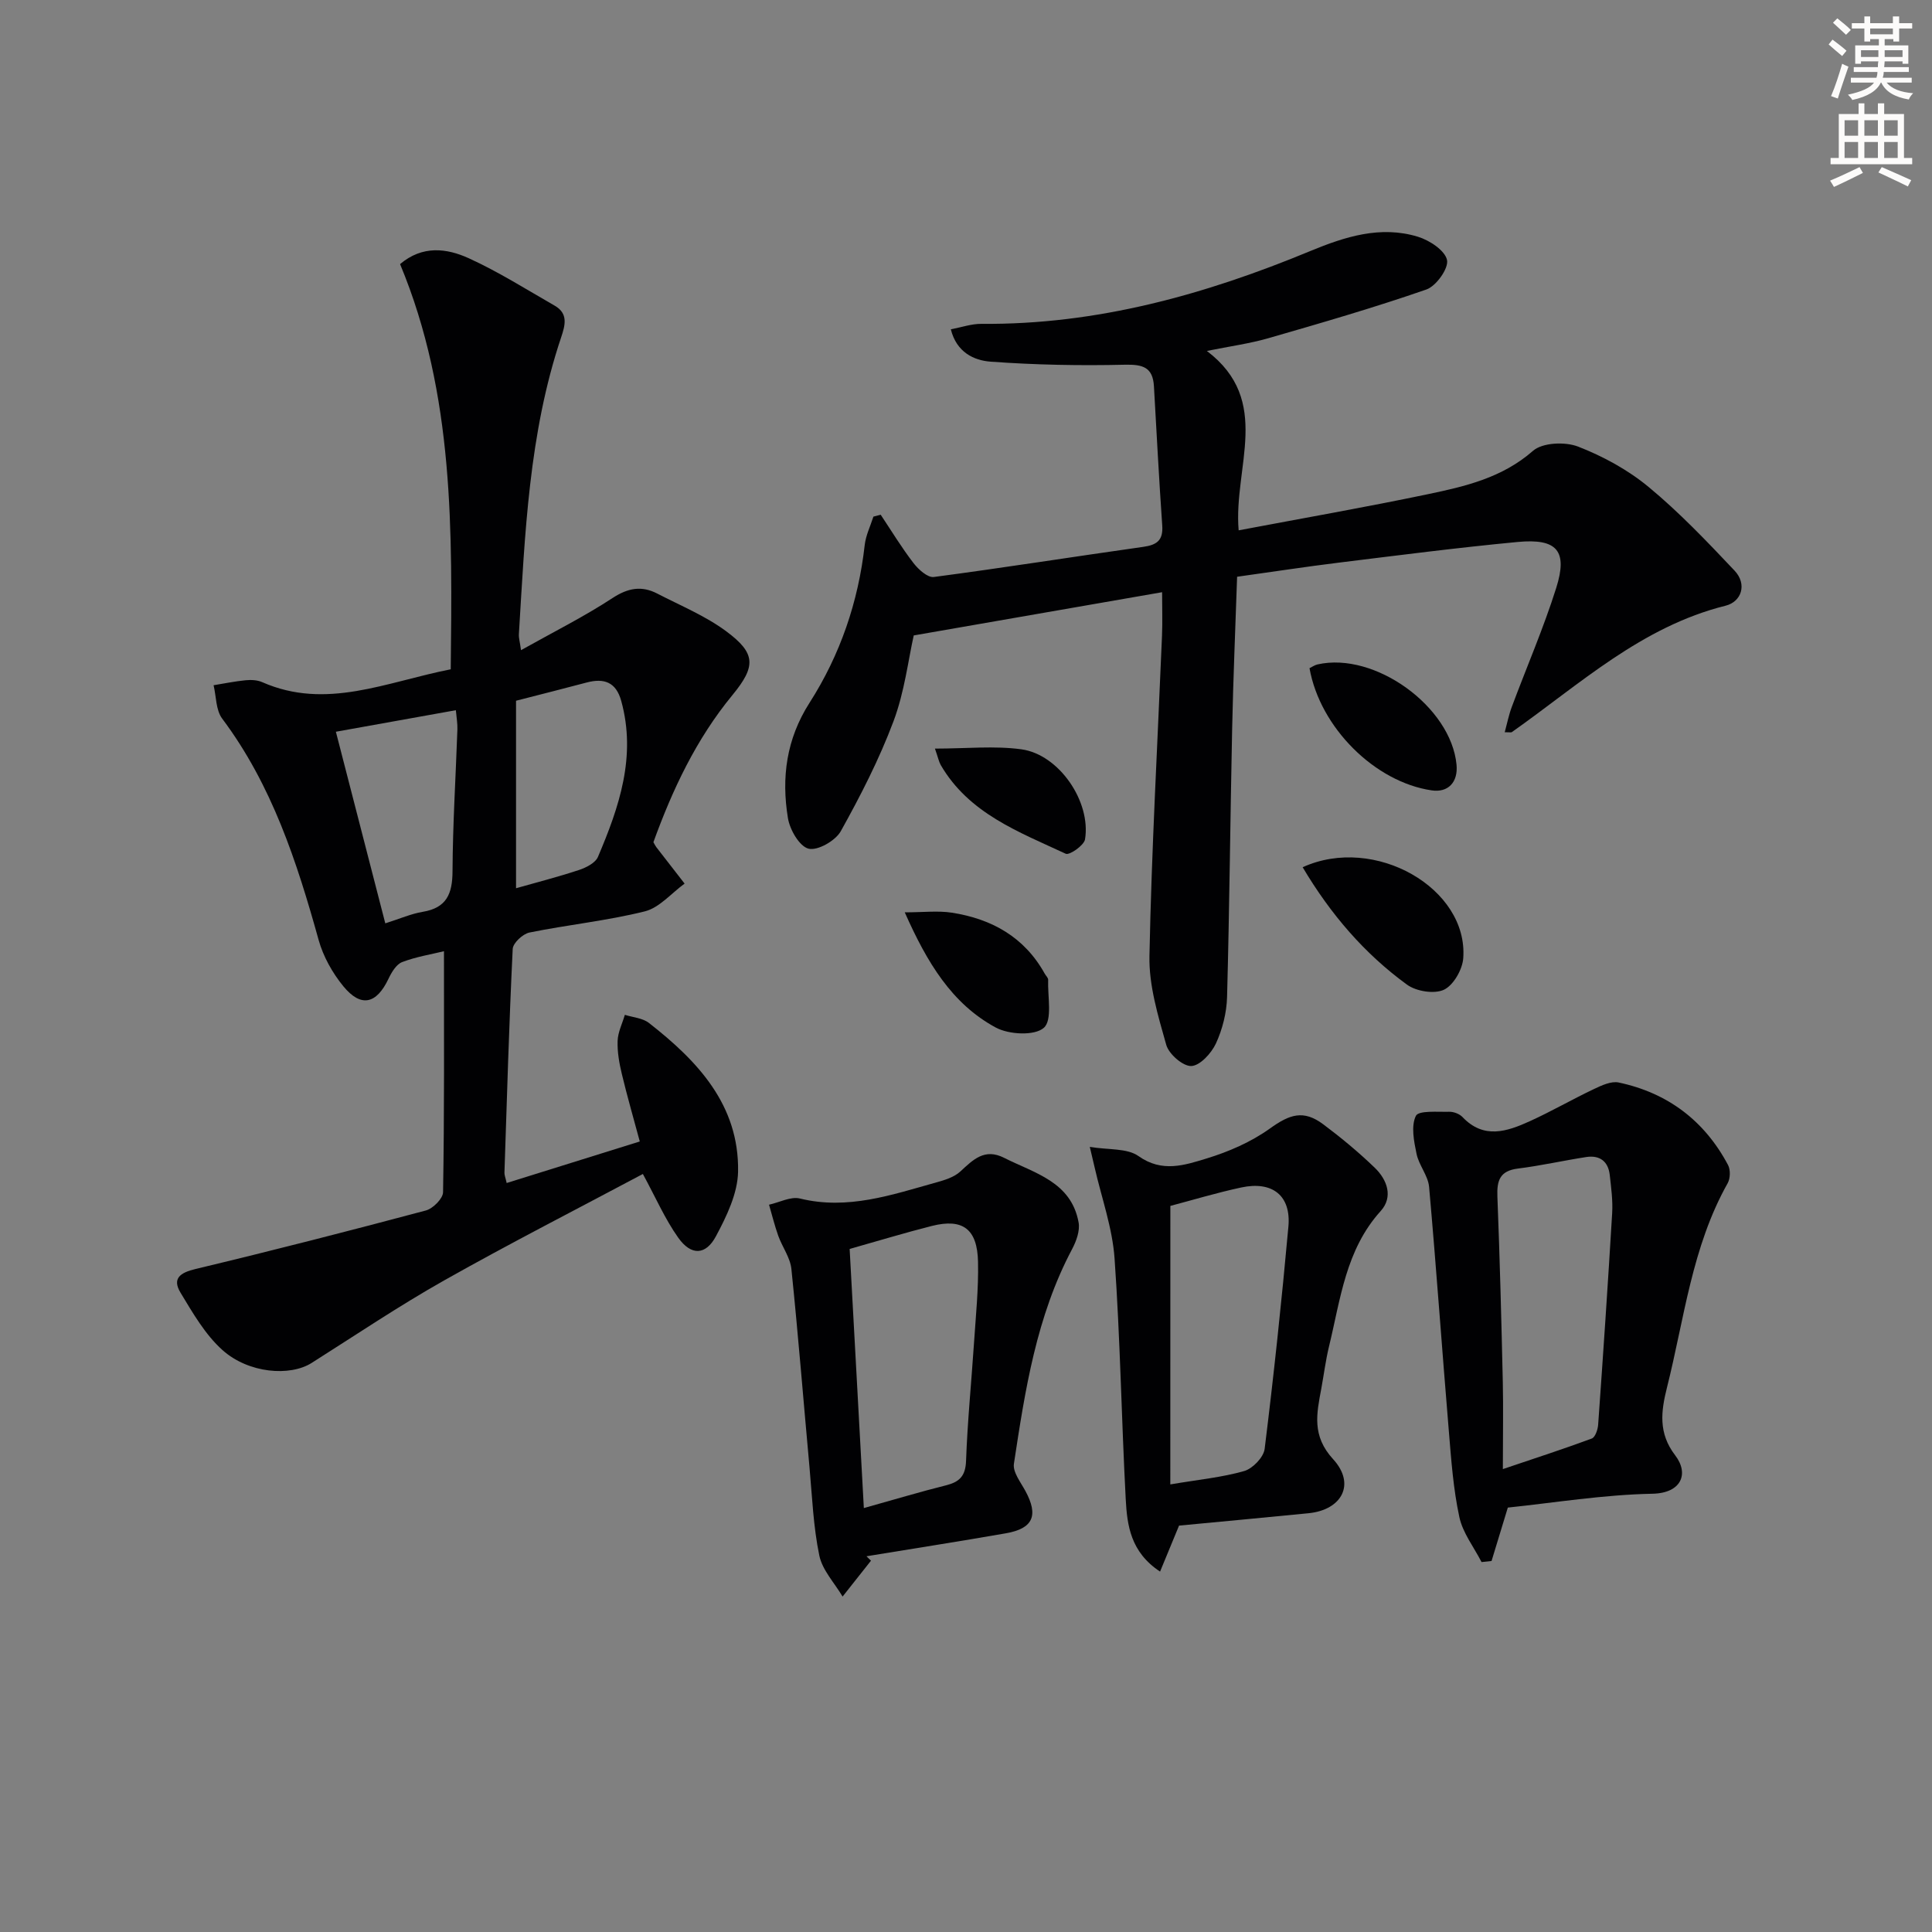 <svg enable-background="new 0 0 400 400" viewBox="0 0 400 400" xmlns="http://www.w3.org/2000/svg"><rect x="0" y="0" width="400" height="400" fill="#808080" stroke="none"/><path d="m378.6 9.2.8-1c.9.7 1.9 1.4 2.9 2.3l-.9 1.1c-1.1-.9-2-1.7-2.8-2.4zm.5 10.7c.9-2.1 1.6-4.3 2.3-6.7.4.2.8.4 1.3.6-.7 2.1-1.5 4.3-2.2 6.6zm.4-15.2.9-.9c1 .8 2 1.6 2.8 2.4l-1 1c-1-.9-1.9-1.8-2.7-2.5zm12.5-1.3h1.2v1.4h2.7v1.1h-2.7v2.7h-1.2v-.5h-1.8v1.3h4.9v3.8h-1.2v-.5h-3.7c0 .4-.1.9-.1 1.2h5.1v1h-5.2c0 .5-.1.9-.2 1.2h6v1h-5.2c1.1 1.3 2.9 2 5.5 2.2-.4.4-.7.8-.9 1.3-2.9-.5-4.8-1.6-5.7-3.5h-.1c-.8 1.7-2.7 2.9-5.9 3.6-.2-.4-.6-.8-.9-1.1 2.8-.6 4.6-1.4 5.4-2.5h-4.8v-1h5.3c.1-.3.2-.7.2-1.2h-4.9v-1h5c0-.4 0-.8.1-1.2h-3.6v.5h-1.2v-3.8h4.9v-1.3h-1.8v.5h-1.2v-2.7h-2.6v-1.1h2.6v-1.4h1.2v1.4h4.7v-1.4zm-6.7 8.4h3.6c0-.4 0-.9 0-1.4h-3.6zm1.9-4.7h4.7v-1.2h-4.7zm6.7 3.3h-3.7v1.4h3.7z" fill="#fcfbfa"/><path d="m384.7 21.4h1.3v2.2h2.8v-2.2h1.3v2.2h4.1v9.1h1.7v1.3h-16.9v-1.3h1.7v-9.1h4.1v-2.2zm.3 13.2.7 1.2c-1.8.9-3.8 1.9-6 2.9-.2-.4-.5-.8-.8-1.3 2.4-1 4.4-2 6.1-2.8zm-3.1-6.5h2.8v-3.2h-2.8zm0 4.6h2.8v-3.3h-2.8zm4.1-4.6h2.8v-3.2h-2.8zm0 4.6h2.8v-3.3h-2.8zm3.6 1.9c2.1.9 4.1 1.8 6.1 2.7l-.7 1.3c-2.2-1.1-4.2-2-6.1-2.9zm3.3-9.7h-2.8v3.2h2.8zm-2.8 7.8h2.8v-3.3h-2.8z" fill="#fcfbfa"/><g fill="#010103"><path d="m91.92 196.94c-2.61.64-5.76 1.14-8.66 2.25-1.22.47-2.2 2.13-2.83 3.46-2.49 5.23-5.68 6.01-9.35 1.54-2.25-2.75-4.15-6.14-5.1-9.54-4.52-16.25-9.68-32.12-19.98-45.87-1.32-1.76-1.22-4.58-1.78-6.91 2.2-.36 4.4-.81 6.61-1.03 1.13-.11 2.43-.06 3.45.39 13.25 5.83 25.62-.02 39.04-2.66.31-28.51.78-56.85-10.49-83.89 4.64-3.94 9.68-3.28 14.21-1.22 6.15 2.8 11.93 6.46 17.81 9.83 2.82 1.62 2.18 4.01 1.33 6.55-6.7 19.94-7.48 40.74-8.75 61.46-.05.77.2 1.55.44 3.31 6.72-3.77 13.07-6.94 18.96-10.8 3.2-2.09 6.01-2.59 9.24-.92 4.83 2.5 9.99 4.62 14.31 7.83 6.13 4.55 6.16 7.23 1.26 13.19-7.51 9.12-12.42 19.58-16.36 30.46.27.46.4.76.6 1.02 1.95 2.52 3.91 5.03 5.86 7.55-2.73 1.98-5.21 4.99-8.24 5.75-7.84 1.95-15.95 2.77-23.88 4.38-1.38.28-3.41 2.17-3.47 3.4-.75 15.43-1.2 30.88-1.71 46.33-.02.48.2.96.46 2.13 9.15-2.86 18.21-5.68 27.56-8.6-1.29-4.8-2.61-9.35-3.71-13.95-.54-2.24-.96-4.58-.88-6.86.06-1.82.97-3.61 1.5-5.41 1.67.53 3.67.66 4.97 1.67 10.1 7.88 18.71 17 18.47 30.79-.08 4.5-2.36 9.23-4.57 13.36-2.13 4-5.16 4.07-7.82.32-2.75-3.87-4.67-8.32-7.32-13.19-13.63 7.26-27.51 14.35-41.08 22-9.4 5.3-18.38 11.35-27.51 17.13-4.44 2.81-13.02 2.19-18.46-2.68-3.58-3.21-6.14-7.68-8.68-11.88-1.76-2.93-.1-4.13 3.12-4.9 15.94-3.81 31.83-7.89 47.67-12.11 1.47-.39 3.55-2.46 3.57-3.78.28-16.43.19-32.88.19-49.9zm14.92-13.04c4.19-1.19 8.65-2.33 13.01-3.77 1.49-.49 3.41-1.46 3.95-2.72 4.39-10.31 7.99-20.8 4.82-32.29-1.08-3.91-3.56-4.77-7.17-3.81-4.59 1.22-9.2 2.38-14.61 3.77zm-27.07 7.27c3.04-.96 5.35-1.99 7.77-2.39 4.96-.83 6.13-3.76 6.15-8.41.05-9.79.67-19.58 1.01-29.37.04-1.22-.19-2.45-.32-3.96-8.43 1.51-16.36 2.94-24.84 4.46 3.43 13.3 6.76 26.23 10.23 39.67z"/><path d="m182.34 106.57c2.24 3.36 4.34 6.83 6.8 10.02 1.01 1.31 2.92 3.04 4.2 2.87 14.48-1.91 28.9-4.2 43.37-6.24 2.8-.4 4.13-1.34 3.92-4.4-.67-9.61-1.17-19.23-1.72-28.85-.23-3.93-2.28-4.54-6.01-4.46-9.26.22-18.55.04-27.79-.63-3.45-.25-7.07-1.93-8.25-6.7 2.23-.42 4.28-1.15 6.33-1.13 23.88.21 46.3-6.04 68.13-15.09 7.13-2.95 14.5-5.31 22.23-2.95 2.4.73 5.61 2.83 6.04 4.82.37 1.73-2.25 5.41-4.28 6.11-10.77 3.74-21.74 6.92-32.7 10.08-3.93 1.13-8.02 1.68-12.74 2.64 13.65 10.36 5.46 24.03 6.58 37.14 13.24-2.5 26.25-4.78 39.17-7.48 7.74-1.62 15.39-3.39 21.77-8.98 1.96-1.72 6.65-1.92 9.33-.88 5.2 2.02 10.35 4.83 14.63 8.38 6.35 5.25 12.08 11.28 17.76 17.29 2.68 2.83 1.44 6.45-1.83 7.27-17.44 4.34-30.23 16.29-44.29 26.19-.11.08-.32.01-1.45.01.51-1.88.85-3.63 1.47-5.27 3.06-8.21 6.56-16.27 9.19-24.61 2.42-7.69.18-10.28-7.99-9.51-12.39 1.17-24.75 2.77-37.11 4.29-6.75.83-13.48 1.87-20.97 2.91-.35 10.49-.81 21.06-1.03 31.63-.39 18.47-.55 36.95-1.05 55.41-.09 3.23-.95 6.64-2.3 9.58-.94 2.03-3.29 4.6-5.1 4.68-1.73.07-4.65-2.47-5.19-4.38-1.69-6-3.6-12.26-3.48-18.38.44-22.1 1.69-44.19 2.6-66.29.12-2.96.02-5.94.02-9.05-17.24 3-33.96 5.91-51.42 8.95-1.13 5.01-1.9 11.67-4.19 17.77-2.95 7.86-6.83 15.43-10.92 22.77-1.1 1.97-4.8 4.08-6.67 3.61-1.89-.48-3.88-3.93-4.27-6.34-1.37-8.39-.33-16.36 4.49-23.89 6.33-9.9 10.09-20.88 11.41-32.65.23-2 1.18-3.92 1.8-5.87.49-.13 1-.26 1.51-.39z"/><path d="m312.18 312.13c-1.25 4.1-2.31 7.58-3.37 11.06-.69.07-1.38.15-2.07.22-1.59-3.1-3.9-6.04-4.6-9.33-1.25-5.8-1.68-11.8-2.17-17.74-1.41-16.86-2.59-33.75-4.09-50.6-.21-2.34-2.11-4.48-2.6-6.85-.54-2.6-1.17-5.75-.14-7.86.57-1.16 4.49-.79 6.91-.85.92-.02 2.11.43 2.74 1.09 4.41 4.65 9.23 3 13.93.87 4.51-2.05 8.82-4.55 13.3-6.67 1.58-.75 3.56-1.68 5.11-1.35 10.15 2.15 17.77 7.91 22.64 17.08.53.99.48 2.79-.08 3.78-7.4 13.16-8.97 28.02-12.56 42.29-1.23 4.9-1.84 9.43 1.7 14.04 2.93 3.83 1.26 7.82-4.67 7.95-10.22.2-20.39 1.87-29.98 2.87zm-1.03-7.97c6.74-2.28 12.62-4.18 18.41-6.33.71-.26 1.25-1.85 1.32-2.86 1.04-14.59 2.03-29.18 2.9-43.78.16-2.63-.21-5.3-.5-7.94-.32-2.82-2.09-4.12-4.85-3.7-4.74.73-9.43 1.8-14.18 2.39-3.73.47-4.36 2.48-4.23 5.8.5 12.8.83 25.61 1.12 38.42.12 5.47.01 10.94.01 18z"/><path d="m180.33 323.12c-1.96 2.48-3.92 4.95-5.88 7.43-1.67-2.82-4.19-5.46-4.82-8.49-1.24-5.97-1.48-12.15-2.03-18.25-1.25-13.69-2.34-27.4-3.75-41.08-.24-2.36-1.89-4.55-2.72-6.87-.75-2.1-1.28-4.29-1.91-6.44 2.15-.47 4.49-1.75 6.4-1.28 9.91 2.43 19.03-.77 28.25-3.34 1.74-.48 3.68-1.08 4.95-2.25 2.67-2.46 5.02-4.89 9.08-2.83 6.28 3.18 13.87 4.93 15.41 13.36.32 1.73-.48 3.91-1.36 5.57-7.37 13.9-9.72 29.17-12.03 44.41-.26 1.73 1.41 3.83 2.39 5.65 2.73 5.05 1.6 7.75-4.04 8.74-9.61 1.68-19.25 3.18-28.88 4.76.31.28.63.59.94.91zm-1.48-10.89c6.45-1.8 11.68-3.38 16.98-4.7 2.79-.7 4.06-1.89 4.18-5.05.29-8.12 1.1-16.22 1.64-24.33.37-5.63.96-11.27.84-16.89-.14-6.85-3.18-9.05-9.57-7.44-5.57 1.41-11.08 3.09-17.01 4.76.97 17.72 1.94 35.4 2.94 53.65z"/><path d="m244.11 315.86c-1.5 3.64-2.63 6.38-3.93 9.52-6.12-4.04-6.82-9.58-7.11-14.99-.88-16.6-1.14-33.24-2.31-49.82-.44-6.33-2.68-12.53-4.11-18.79-.25-1.09-.51-2.18-1.02-4.33 3.88.65 7.73.23 10.09 1.91 4.89 3.47 9.55 1.87 14.06.5 4.6-1.4 9.24-3.42 13.12-6.2 4.12-2.96 6.96-3.95 11.07-.88 3.72 2.78 7.32 5.77 10.66 8.99 2.59 2.5 3.86 6.05 1.22 8.97-7.25 8.02-8.31 18.24-10.69 28.02-.7 2.89-1.07 5.87-1.61 8.8-.96 5.13-1.98 9.71 2.46 14.55 4.72 5.15 1.82 10.51-5.11 11.19-9.08.9-18.16 1.74-26.79 2.56zm-1.81-8.53c5.89-1 10.71-1.45 15.3-2.77 1.75-.5 4.01-2.84 4.23-4.57 1.9-15.31 3.53-30.67 4.92-46.04.58-6.41-3.31-9.49-9.79-8.09-5.11 1.1-10.13 2.62-14.65 3.81-.01 19.12-.01 38.04-.01 57.66z"/><path d="m269.7 179.55c14.89-6.78 34.32 4.35 33.25 18.84-.17 2.36-2.04 5.61-4.01 6.53-2.01.93-5.74.33-7.65-1.07-8.79-6.4-15.8-14.55-21.59-24.3z"/><path d="m271.12 138.34c.52-.25 1.07-.65 1.67-.78 11.84-2.68 27.64 8.74 28.77 20.77.34 3.64-1.76 5.81-5.14 5.31-11.76-1.72-23.12-12.99-25.3-25.3z"/><path d="m187.32 188.89c3.86 0 6.86-.37 9.74.07 8.26 1.28 15.04 5.05 19.24 12.63.24.43.73.86.71 1.28-.13 3.44.92 8.33-.9 9.93-1.91 1.69-7.22 1.41-9.95-.06-9.1-4.92-14.23-13.46-18.84-23.85z"/><path d="m193.57 154.99c6.51 0 12.31-.62 17.92.15 7.78 1.08 14.44 10.84 13.15 18.65-.21 1.24-3.23 3.33-3.99 2.97-9.72-4.53-20.05-8.34-25.88-18.37-.39-.69-.54-1.51-1.2-3.4z"/></g></svg>